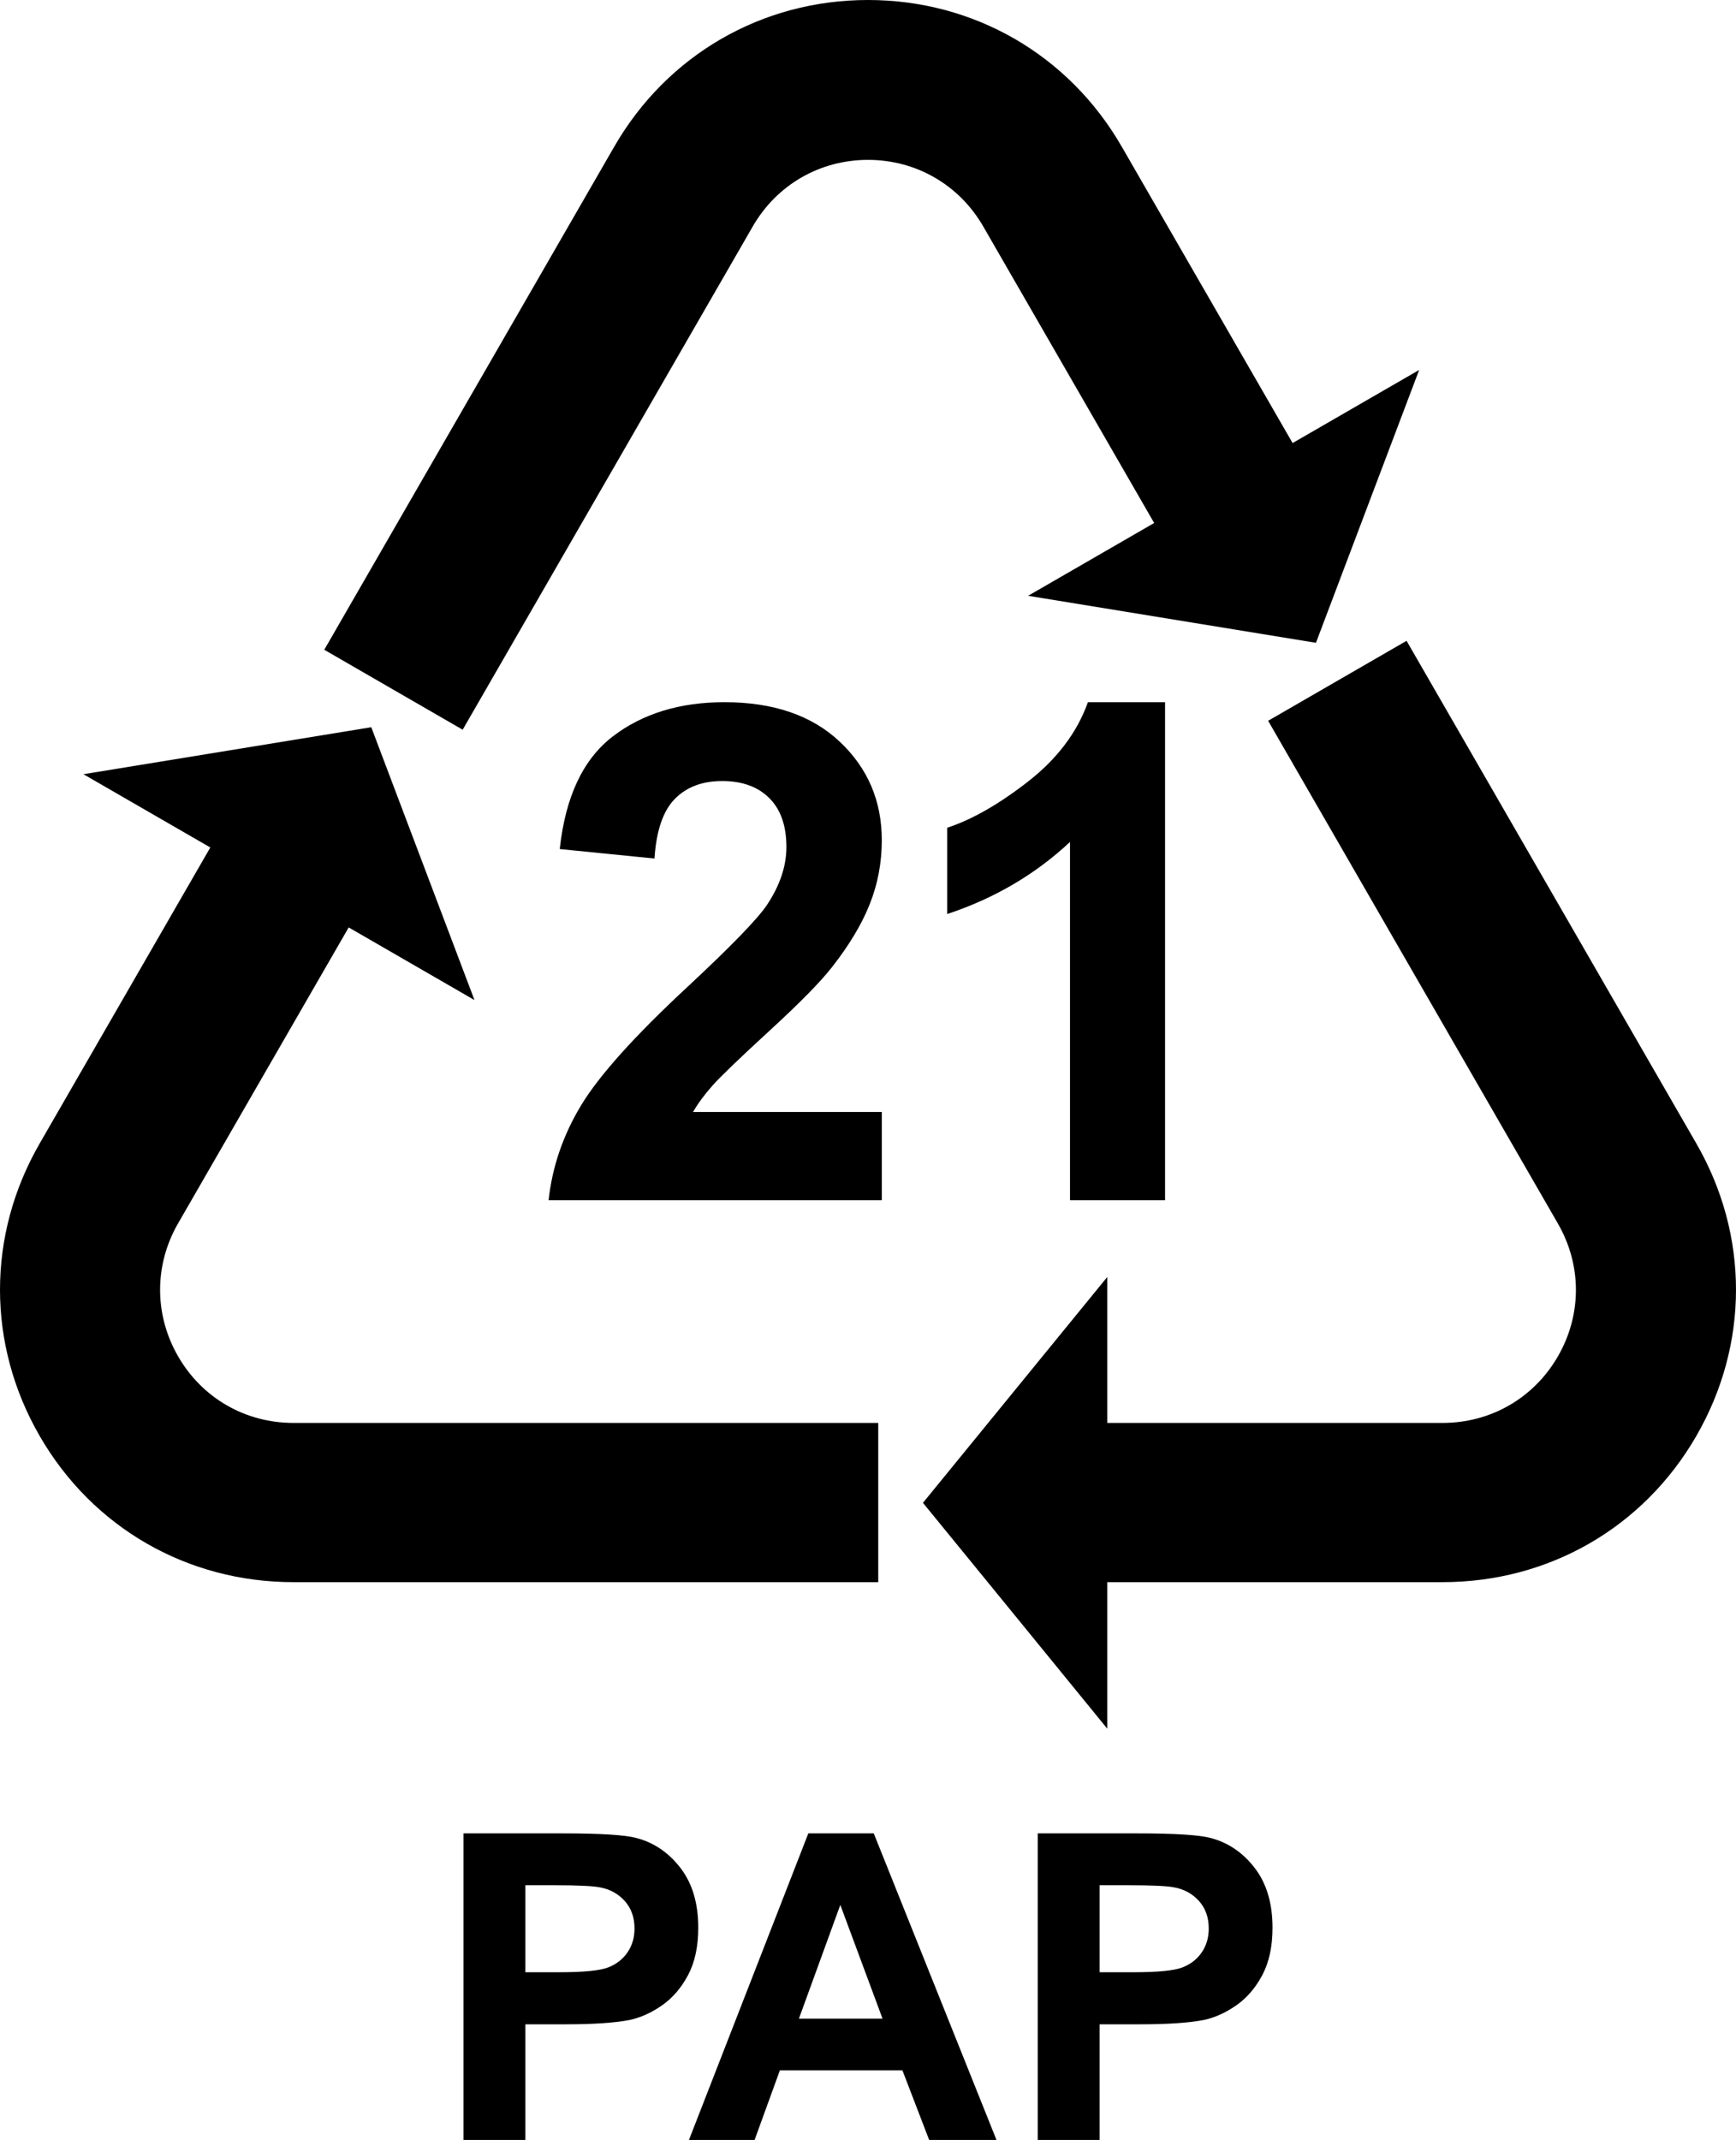 <?xml version="1.0" encoding="UTF-8"?>
<svg id="Layer_2" data-name="Layer 2" xmlns="http://www.w3.org/2000/svg" width="1864.695" height="2297.998" viewBox="0 0 1864.695 2297.998">
  <g>
    <path d="M1524.363,397.282l-55.44,146.506-55.423,146.489-154.593-25.239-154.593-25.239,135.415-78.172-183.575-318.406c-25.823-44.778-72.111-71.545-123.808-71.545s-97.986,26.75-123.808,71.528l-311.555,540.372-.017.034-148.67-85.847L659.8,157.477C716.647,58.874,818.531,0,932.346,0s215.699,58.874,272.547,157.477l183.523,318.303,135.947-78.498Z" style="stroke-width: 0px;"/>
    <path d="M1821.994,1542.191c-56.865,98.449-158.696,156.812-272.392,156.812h-360.255v157.332l-98.935-121.25-99.044-121.267,98.989-121.25,98.989-121.267v156.702h360.255c51.645,0,97.9-26.637,123.74-71.363,25.84-44.709,25.857-97.947.069-142.69l-311.263-539.931,148.687-85.876,311.315,539.887c56.779,98.501,56.728,215.712-.155,314.161Z" style="stroke-width: 0px;"/>
    <path d="M943.347,1528.003v171H315.107c-113.696,0-215.527-58.363-272.409-156.812s-56.934-215.675-.137-314.176l183.334-317.948-136.29-78.673,154.593-25.232,154.593-25.235,55.423,146.491,55.44,146.507-135.123-78-183.231,317.771c-25.806,44.726-25.771,98.234.069,142.943,25.823,44.726,72.094,71.363,123.74,71.363h628.24Z" style="stroke-width: 0px;"/>
  </g>
  <g>
    <path d="M497.847,2297.998v-329.208h106.667c40.421,0,66.77,1.65,79.046,4.94,18.863,4.94,34.657,15.685,47.383,32.225,12.722,16.543,19.088,37.917,19.088,64.112,0,20.211-3.671,37.203-11.004,50.976-7.336,13.776-16.655,24.59-27.958,32.449-11.306,7.86-22.793,13.062-34.47,15.607-15.869,3.144-38.849,4.716-68.941,4.716h-43.34v124.183h-66.47ZM564.318,2024.482v93.418h36.379c26.196,0,43.712-1.719,52.548-5.165,8.833-3.443,15.754-8.833,20.772-16.168,5.015-7.333,7.523-15.866,7.523-25.6,0-11.977-3.518-21.857-10.554-29.642-7.039-7.782-15.944-12.65-26.723-14.597-7.938-1.494-23.882-2.246-47.832-2.246h-32.112Z" style="stroke-width: 0px;"/>
    <path d="M1070.355,2297.998h-72.309l-28.744-74.779h-131.593l-27.172,74.779h-70.512l128.225-329.208h70.288l131.818,329.208ZM947.968,2167.752l-45.361-122.162-44.463,122.162h89.825Z" style="stroke-width: 0px;"/>
    <path d="M1114.664,2297.998v-329.208h106.667c40.421,0,66.77,1.65,79.046,4.94,18.863,4.94,34.657,15.685,47.383,32.225,12.722,16.543,19.088,37.917,19.088,64.112,0,20.211-3.671,37.203-11.004,50.976-7.336,13.776-16.655,24.59-27.958,32.449-11.306,7.86-22.793,13.062-34.47,15.607-15.869,3.144-38.849,4.716-68.941,4.716h-43.341v124.183h-66.47ZM1181.134,2024.482v93.418h36.379c26.196,0,43.712-1.719,52.548-5.165,8.833-3.443,15.754-8.833,20.772-16.168,5.015-7.333,7.523-15.866,7.523-25.6,0-11.977-3.518-21.857-10.554-29.642-7.039-7.782-15.944-12.65-26.723-14.597-7.938-1.494-23.882-2.246-47.832-2.246h-32.112Z" style="stroke-width: 0px;"/>
  </g>
  <g>
    <path d="M947.176,1194.089v94.837h-357.911c3.871-35.847,15.498-69.821,34.883-101.923,19.379-32.097,57.648-74.671,114.822-127.722,46.021-42.877,74.247-71.946,84.663-87.207,14.045-21.075,21.075-41.908,21.075-62.498,0-22.766-6.122-40.273-18.35-52.506-12.233-12.228-29.13-18.35-50.689-18.35-21.317,0-38.279,6.419-50.871,19.258-12.596,12.844-19.864,34.156-21.802,63.952l-101.741-10.174c6.051-56.195,25.072-96.528,57.048-120.999,31.976-24.466,71.946-36.699,119.909-36.699,52.561,0,93.868,14.171,123.906,42.513,30.033,28.342,45.057,63.588,45.057,105.738,0,23.982-4.305,46.818-12.899,68.494-8.6,21.681-22.226,44.391-40.878,68.13-12.354,15.751-34.646,38.395-66.859,67.949-32.218,29.559-52.632,49.18-61.226,58.865-8.6,9.69-15.569,19.137-20.893,28.342h202.756Z" style="stroke-width: 0px;"/>
    <path d="M1251.43,1288.926h-102.105v-384.8c-37.305,34.883-81.272,60.681-131.9,77.396v-92.657c26.647-8.721,55.594-25.254,86.843-49.599,31.249-24.345,52.688-52.743,64.315-85.208h82.846v534.868Z" style="stroke-width: 0px;"/>
  </g>
</svg>